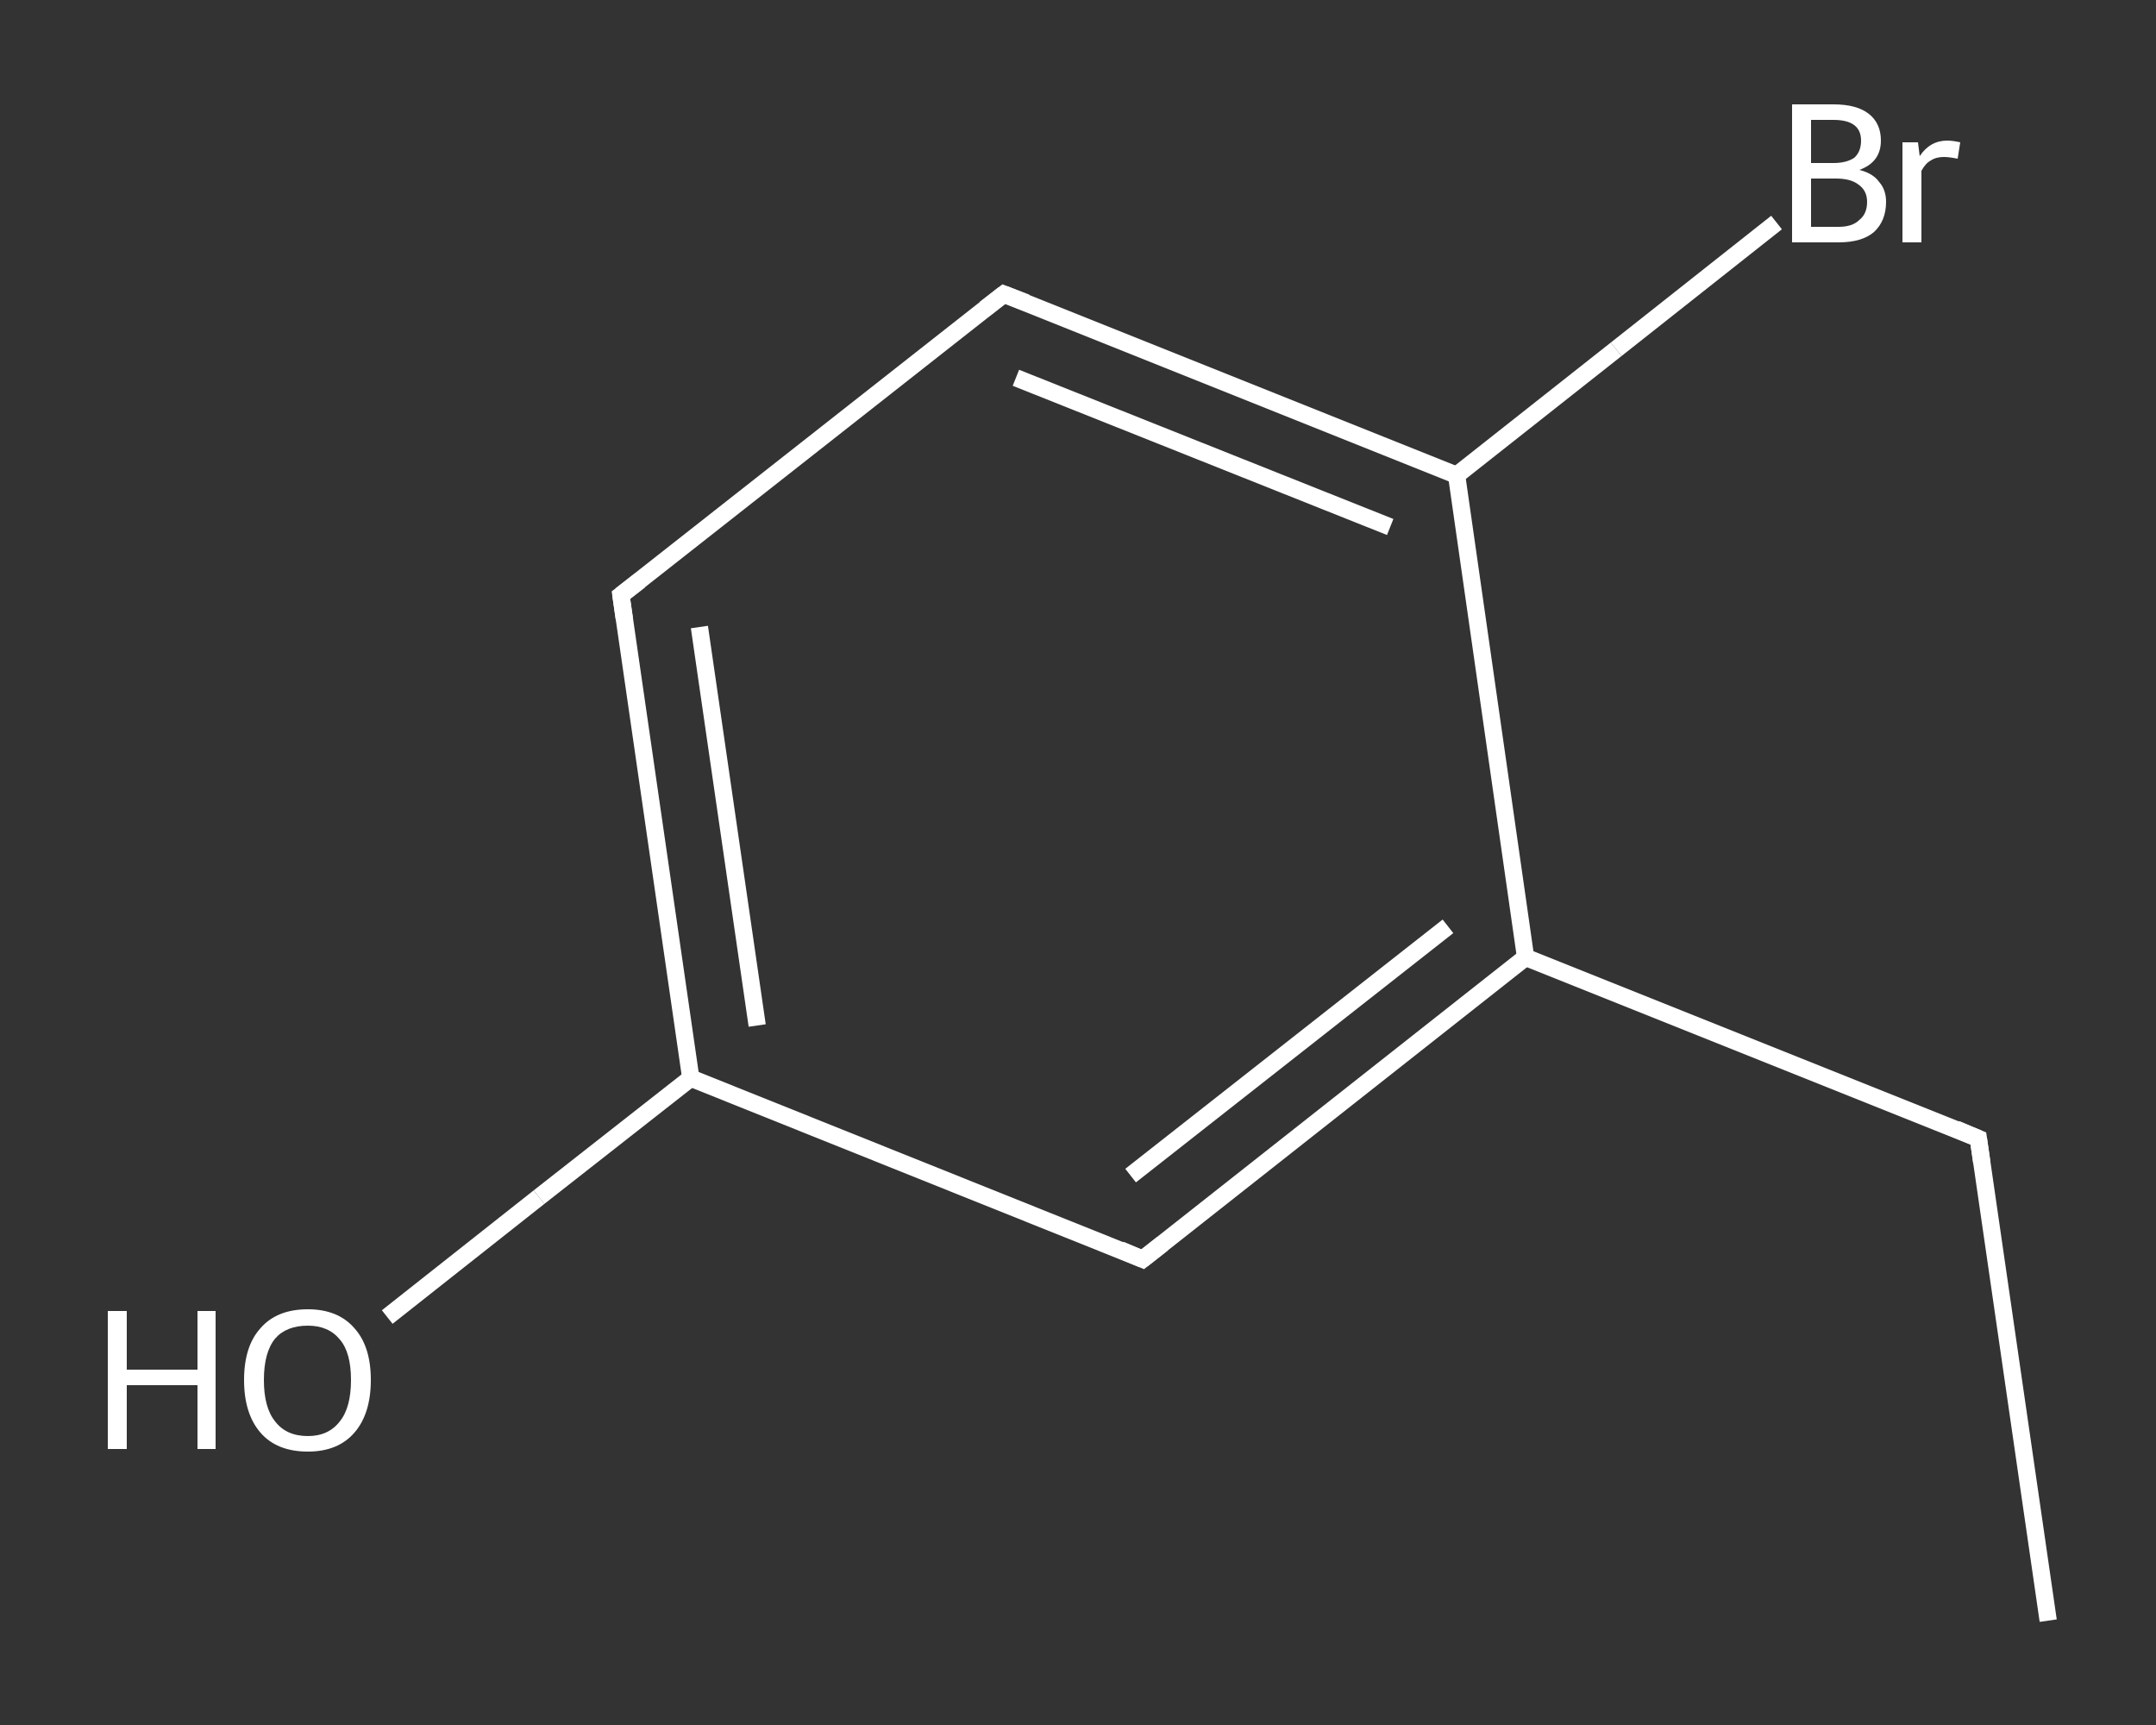 <?xml version='1.0' encoding='iso-8859-1'?>
<svg version='1.1' baseProfile='full'
              xmlns='http://www.w3.org/2000/svg'
                      xmlns:rdkit='http://www.rdkit.org/xml'
                      xmlns:xlink='http://www.w3.org/1999/xlink'
                  xml:space='preserve'
width='250px' height='200px' viewBox='0 0 250 200'>
<rect x="0" y="0" width="250" height="200" fill="#333333" stroke="none"/>
<!-- END OF HEADER -->
<rect style='opacity:1.0;fill:transparent;stroke:none' width='250.0' height='200.0' x='0.0' y='0.0'> </rect>
<path class='bond-0 atom-0 atom-1' d='M 237.5,187.9 L 229.4,132.0' style='fill:none;fill-rule:evenodd;stroke:#FFFFFF;stroke-width:2.0px;stroke-linecap:butt;stroke-linejoin:miter;stroke-opacity:1' />
<path class='bond-1 atom-1 atom-2' d='M 229.4,132.0 L 176.9,111.0' style='fill:none;fill-rule:evenodd;stroke:#FFFFFF;stroke-width:2.0px;stroke-linecap:butt;stroke-linejoin:miter;stroke-opacity:1' />
<path class='bond-2 atom-2 atom-3' d='M 176.9,111.0 L 132.5,146.0' style='fill:none;fill-rule:evenodd;stroke:#FFFFFF;stroke-width:2.0px;stroke-linecap:butt;stroke-linejoin:miter;stroke-opacity:1' />
<path class='bond-2 atom-2 atom-3' d='M 167.9,107.4 L 131.1,136.3' style='fill:none;fill-rule:evenodd;stroke:#FFFFFF;stroke-width:2.0px;stroke-linecap:butt;stroke-linejoin:miter;stroke-opacity:1' />
<path class='bond-3 atom-3 atom-4' d='M 132.5,146.0 L 80.1,125.0' style='fill:none;fill-rule:evenodd;stroke:#FFFFFF;stroke-width:2.0px;stroke-linecap:butt;stroke-linejoin:miter;stroke-opacity:1' />
<path class='bond-4 atom-4 atom-5' d='M 80.1,125.0 L 62.5,138.8' style='fill:none;fill-rule:evenodd;stroke:#FFFFFF;stroke-width:2.0px;stroke-linecap:butt;stroke-linejoin:miter;stroke-opacity:1' />
<path class='bond-4 atom-4 atom-5' d='M 62.5,138.8 L 44.9,152.7' style='fill:none;fill-rule:evenodd;stroke:#FFFFFF;stroke-width:2.0px;stroke-linecap:butt;stroke-linejoin:miter;stroke-opacity:1' />
<path class='bond-5 atom-4 atom-6' d='M 80.1,125.0 L 72.0,69.0' style='fill:none;fill-rule:evenodd;stroke:#FFFFFF;stroke-width:2.0px;stroke-linecap:butt;stroke-linejoin:miter;stroke-opacity:1' />
<path class='bond-5 atom-4 atom-6' d='M 87.8,118.9 L 81.1,72.7' style='fill:none;fill-rule:evenodd;stroke:#FFFFFF;stroke-width:2.0px;stroke-linecap:butt;stroke-linejoin:miter;stroke-opacity:1' />
<path class='bond-6 atom-6 atom-7' d='M 72.0,69.0 L 116.4,34.1' style='fill:none;fill-rule:evenodd;stroke:#FFFFFF;stroke-width:2.0px;stroke-linecap:butt;stroke-linejoin:miter;stroke-opacity:1' />
<path class='bond-7 atom-7 atom-8' d='M 116.4,34.1 L 168.9,55.1' style='fill:none;fill-rule:evenodd;stroke:#FFFFFF;stroke-width:2.0px;stroke-linecap:butt;stroke-linejoin:miter;stroke-opacity:1' />
<path class='bond-7 atom-7 atom-8' d='M 117.8,43.8 L 161.2,61.1' style='fill:none;fill-rule:evenodd;stroke:#FFFFFF;stroke-width:2.0px;stroke-linecap:butt;stroke-linejoin:miter;stroke-opacity:1' />
<path class='bond-8 atom-8 atom-9' d='M 168.9,55.1 L 187.4,40.5' style='fill:none;fill-rule:evenodd;stroke:#FFFFFF;stroke-width:2.0px;stroke-linecap:butt;stroke-linejoin:miter;stroke-opacity:1' />
<path class='bond-8 atom-8 atom-9' d='M 187.4,40.5 L 206.0,25.8' style='fill:none;fill-rule:evenodd;stroke:#FFFFFF;stroke-width:2.0px;stroke-linecap:butt;stroke-linejoin:miter;stroke-opacity:1' />
<path class='bond-9 atom-8 atom-2' d='M 168.9,55.1 L 176.9,111.0' style='fill:none;fill-rule:evenodd;stroke:#FFFFFF;stroke-width:2.0px;stroke-linecap:butt;stroke-linejoin:miter;stroke-opacity:1' />
<path d='M 229.8,134.8 L 229.4,132.0 L 226.8,130.9' style='fill:none;stroke:#FFFFFF;stroke-width:2.0px;stroke-linecap:butt;stroke-linejoin:miter;stroke-opacity:1;' />
<path d='M 134.8,144.2 L 132.5,146.0 L 129.9,144.9' style='fill:none;stroke:#FFFFFF;stroke-width:2.0px;stroke-linecap:butt;stroke-linejoin:miter;stroke-opacity:1;' />
<path d='M 72.4,71.8 L 72.0,69.0 L 74.2,67.3' style='fill:none;stroke:#FFFFFF;stroke-width:2.0px;stroke-linecap:butt;stroke-linejoin:miter;stroke-opacity:1;' />
<path d='M 114.2,35.8 L 116.4,34.1 L 119.0,35.1' style='fill:none;stroke:#FFFFFF;stroke-width:2.0px;stroke-linecap:butt;stroke-linejoin:miter;stroke-opacity:1;' />
<path class='atom-5' d='M 12.5 152.0
L 14.7 152.0
L 14.7 158.8
L 22.9 158.8
L 22.9 152.0
L 25.0 152.0
L 25.0 168.0
L 22.9 168.0
L 22.9 160.6
L 14.7 160.6
L 14.7 168.0
L 12.5 168.0
L 12.5 152.0
' fill='#FFFFFF'/>
<path class='atom-5' d='M 28.3 160.0
Q 28.3 156.1, 30.2 154.0
Q 32.1 151.8, 35.7 151.8
Q 39.2 151.8, 41.1 154.0
Q 43.0 156.1, 43.0 160.0
Q 43.0 163.9, 41.1 166.1
Q 39.2 168.3, 35.7 168.3
Q 32.1 168.3, 30.2 166.1
Q 28.3 163.9, 28.3 160.0
M 35.7 166.5
Q 38.1 166.5, 39.4 164.8
Q 40.7 163.2, 40.7 160.0
Q 40.7 156.8, 39.4 155.3
Q 38.1 153.7, 35.7 153.7
Q 33.2 153.7, 31.9 155.2
Q 30.6 156.8, 30.6 160.0
Q 30.6 163.2, 31.9 164.8
Q 33.2 166.5, 35.7 166.5
' fill='#FFFFFF'/>
<path class='atom-9' d='M 215.6 19.7
Q 217.2 20.1, 217.9 21.1
Q 218.7 22.0, 218.7 23.4
Q 218.7 25.6, 217.3 26.9
Q 215.9 28.1, 213.2 28.1
L 207.8 28.1
L 207.8 12.1
L 212.6 12.1
Q 215.3 12.1, 216.7 13.2
Q 218.1 14.3, 218.1 16.3
Q 218.1 18.8, 215.6 19.7
M 210.0 13.9
L 210.0 18.9
L 212.6 18.9
Q 214.1 18.9, 215.0 18.3
Q 215.8 17.6, 215.8 16.3
Q 215.8 13.9, 212.6 13.9
L 210.0 13.9
M 213.2 26.3
Q 214.8 26.3, 215.6 25.5
Q 216.5 24.8, 216.5 23.4
Q 216.5 22.1, 215.5 21.4
Q 214.6 20.7, 212.9 20.7
L 210.0 20.7
L 210.0 26.3
L 213.2 26.3
' fill='#FFFFFF'/>
<path class='atom-9' d='M 222.4 16.5
L 222.6 18.1
Q 223.8 16.3, 225.8 16.3
Q 226.4 16.3, 227.3 16.5
L 227.0 18.4
Q 226.0 18.2, 225.4 18.2
Q 224.5 18.2, 223.9 18.6
Q 223.3 18.9, 222.8 19.8
L 222.8 28.1
L 220.6 28.1
L 220.6 16.5
L 222.4 16.5
' fill='#FFFFFF'/>
</svg>

